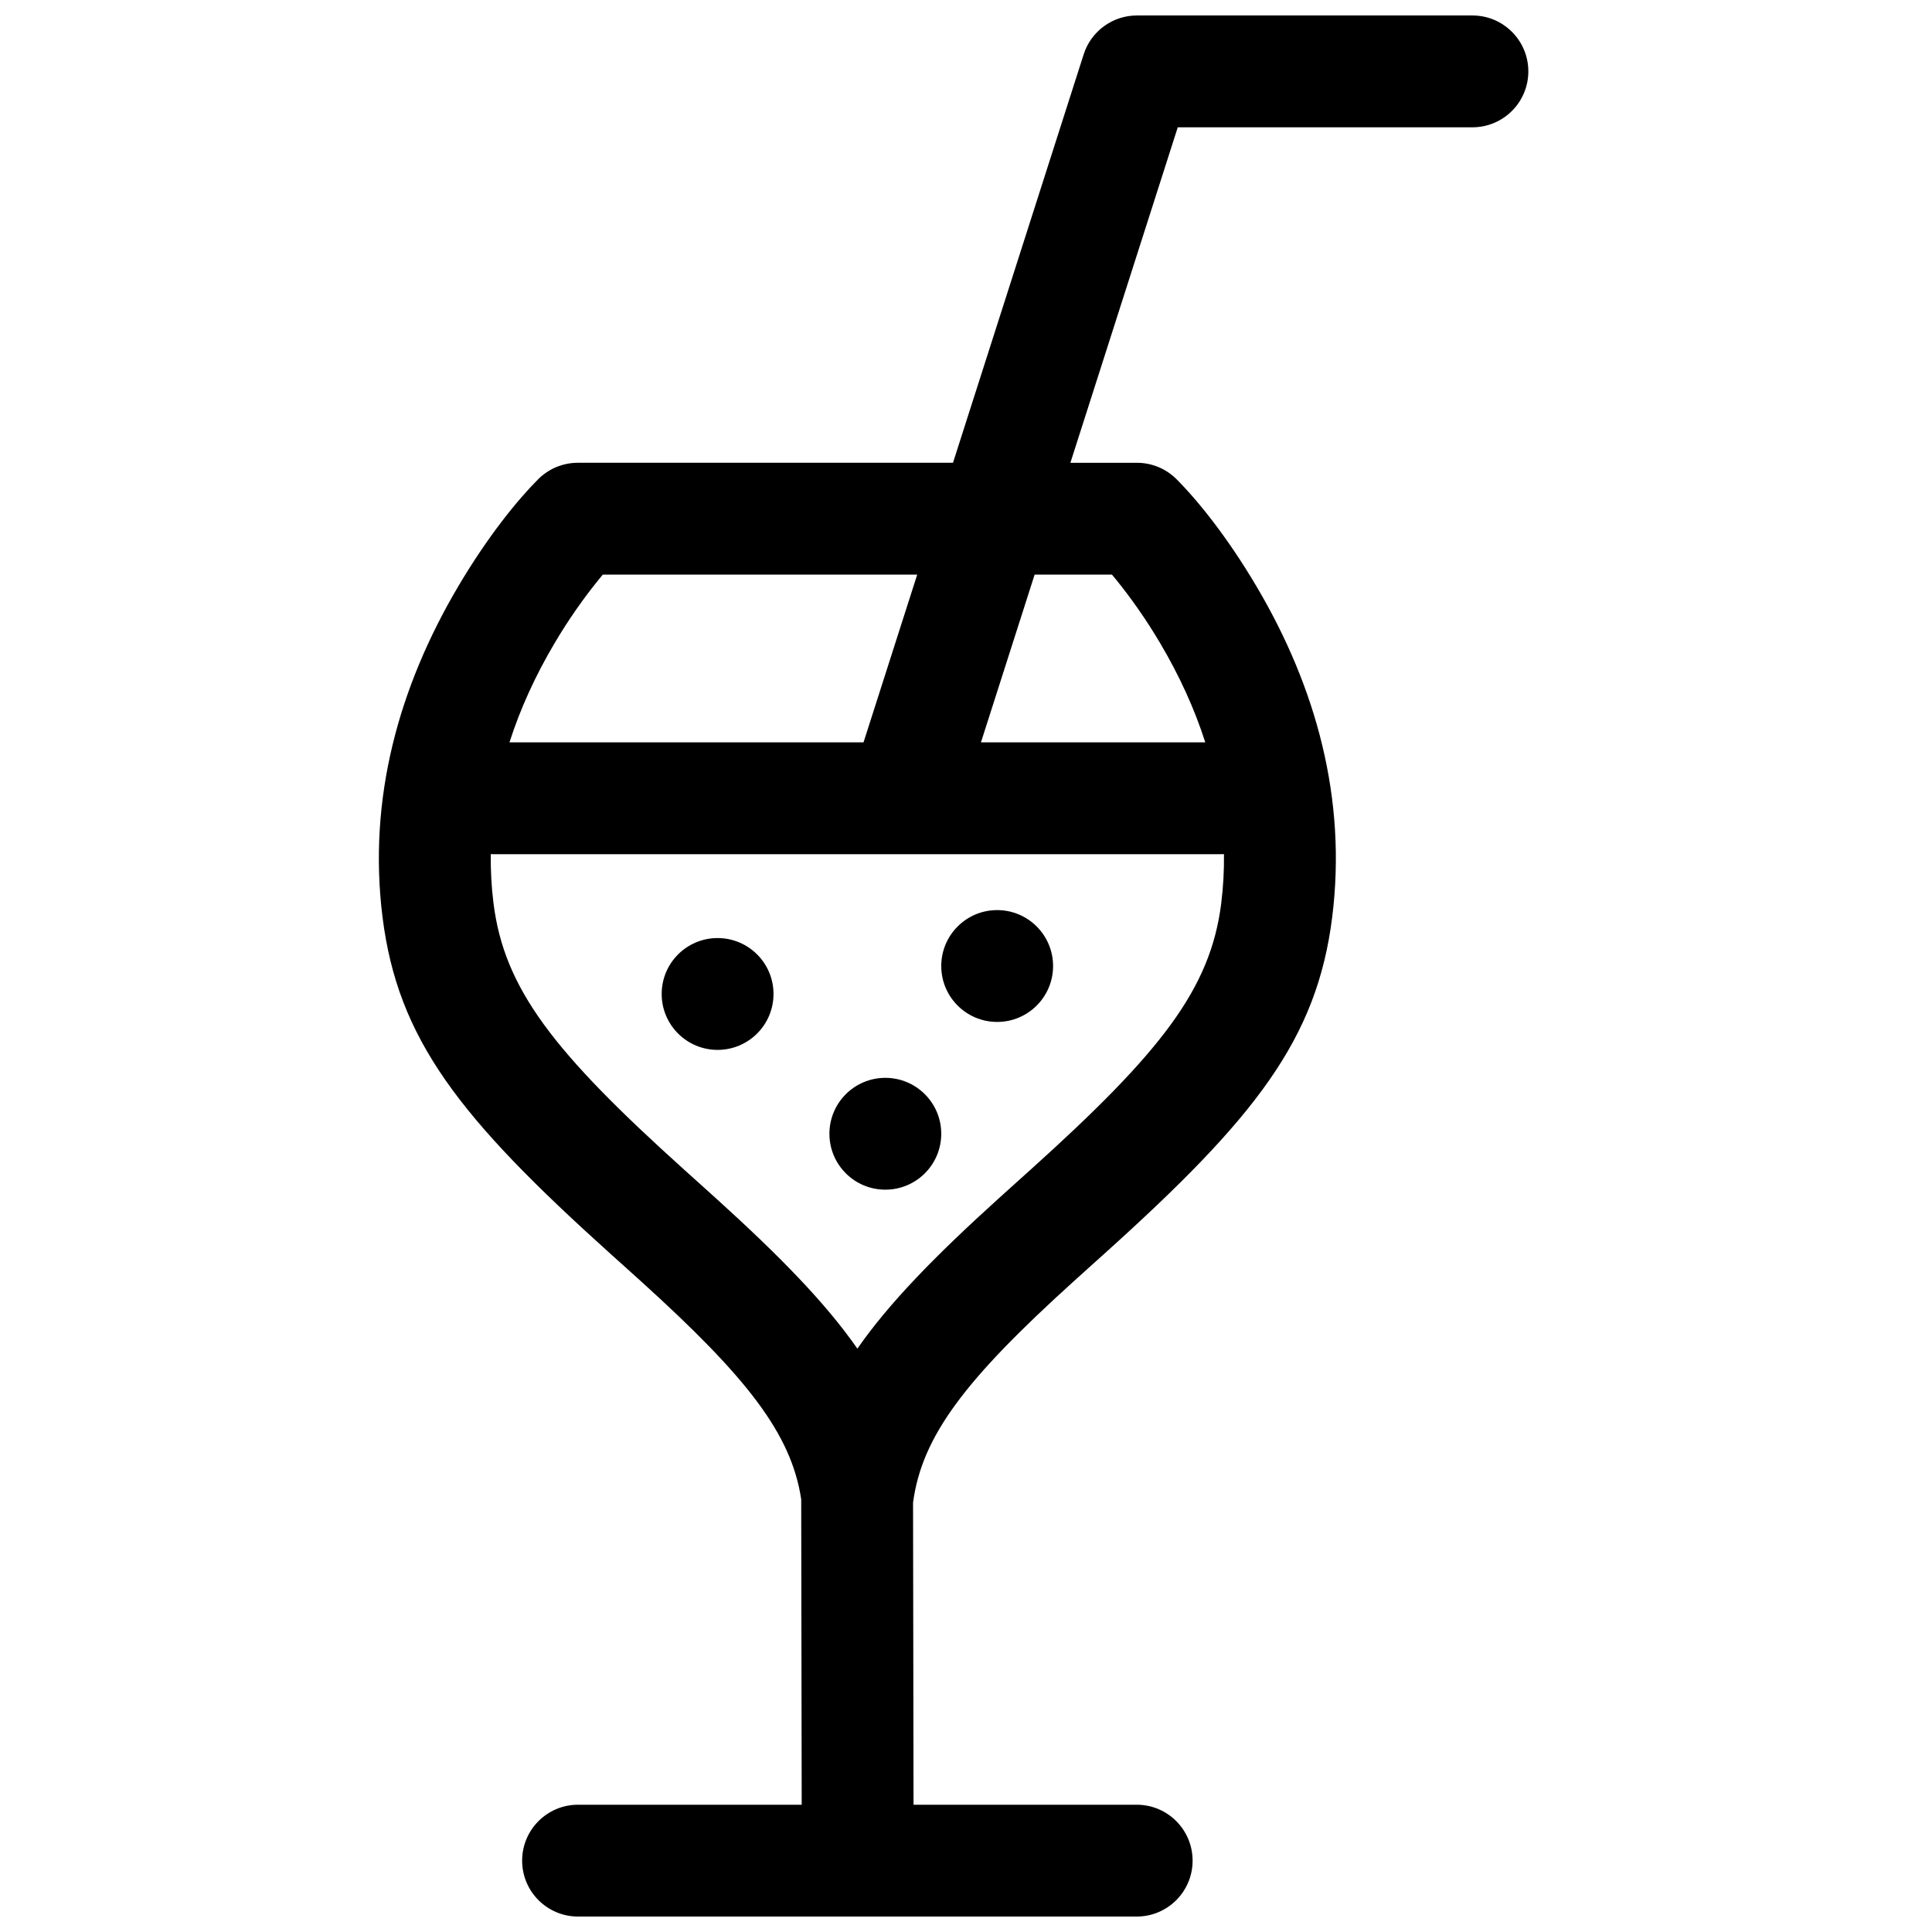 <?xml version="1.0" encoding="UTF-8"?>
<!-- The Best Svg Icon site in the world: iconSvg.co, Visit us! https://iconsvg.co -->
<svg width="800px" height="800px" version="1.1" viewBox="144 144 512 512" xmlns="http://www.w3.org/2000/svg">
 <defs>
  <clipPath id="a">
   <path d="m244 148.09h306v503.81h-306z"/>
  </clipPath>
 </defs>
 <g clip-path="url(#a)">
  <path d="m356.46 622.27h-59.273c-8.184 0-14.816 6.637-14.816 14.82 0 8.184 6.633 14.816 14.816 14.816h148.05c8.184 0 14.816-6.633 14.816-14.816 0-8.184-6.633-14.82-14.816-14.82h-59.141l-0.129-80.055c2.356-17.715 13.973-32.75 42.422-58.508 1.227-1.113 2.5-2.262 4.148-3.746 2.098-1.887 3.332-2.996 4.211-3.785 40.035-36.035 56.258-56.812 60.301-89.152 3.906-31.258-4.242-60.855-20.051-87.609-7.801-13.203-15.668-22.879-21.219-28.434-2.777-2.777-6.547-4.34-10.477-4.34h-17.637l28.453-88.906h78.09c8.184 0 14.816-6.637 14.816-14.82s-6.633-14.816-14.816-14.816h-88.906c-6.445 0-12.152 4.164-14.113 10.301l-34.637 108.24h-99.43c-3.93 0-7.699 1.562-10.48 4.34-5.551 5.555-13.414 15.23-21.215 28.434-15.809 26.754-23.961 56.352-20.055 87.609 4.043 32.344 20.27 53.117 60.301 89.152 0.879 0.793 2.113 1.902 4.215 3.789 1.648 1.484 2.922 2.633 4.152 3.746 27.961 25.32 39.66 40.277 42.289 57.605zm61.727-325.99h20.492c0.332 0.398 0.68 0.82 1.043 1.262 3.992 4.918 8.012 10.605 11.762 16.953 5.019 8.492 9.059 17.262 11.926 26.238h-59.449zm-31.117 0-14.227 44.453h-93.828c2.871-8.977 6.906-17.746 11.926-26.238 3.75-6.348 7.769-12.035 11.766-16.953 0.359-0.441 0.707-0.863 1.039-1.262zm80.574 87.07c-2.84 22.723-15.93 39.484-50.723 70.801-0.867 0.785-2.098 1.887-4.203 3.781-1.672 1.504-2.965 2.672-4.223 3.809-16.828 15.238-28.941 27.66-37.281 39.668-8.344-12.008-20.457-24.426-37.281-39.664-1.254-1.137-2.551-2.305-4.223-3.809-2.109-1.895-3.336-3-4.207-3.785-34.789-31.316-47.879-48.074-50.723-70.801-0.543-4.359-0.777-8.695-0.719-13 0.254 0.012 0.512 0.02 0.77 0.02h192.76c0.258 0 0.516-0.008 0.77-0.02 0.059 4.305-0.176 8.641-0.719 13zm-59.387 31.473c8.184 0 14.82-6.633 14.82-14.816s-6.637-14.82-14.82-14.82c-8.184 0-14.816 6.637-14.816 14.82s6.633 14.816 14.816 14.816zm-74.09 7.41c8.184 0 14.82-6.637 14.82-14.82s-6.637-14.816-14.82-14.816-14.816 6.633-14.816 14.816 6.633 14.82 14.816 14.82zm44.453 37.043c8.184 0 14.82-6.633 14.82-14.816s-6.637-14.82-14.82-14.82-14.816 6.637-14.816 14.82 6.633 14.816 14.816 14.816z" fill-rule="evenodd"/>
 </g>
</svg>